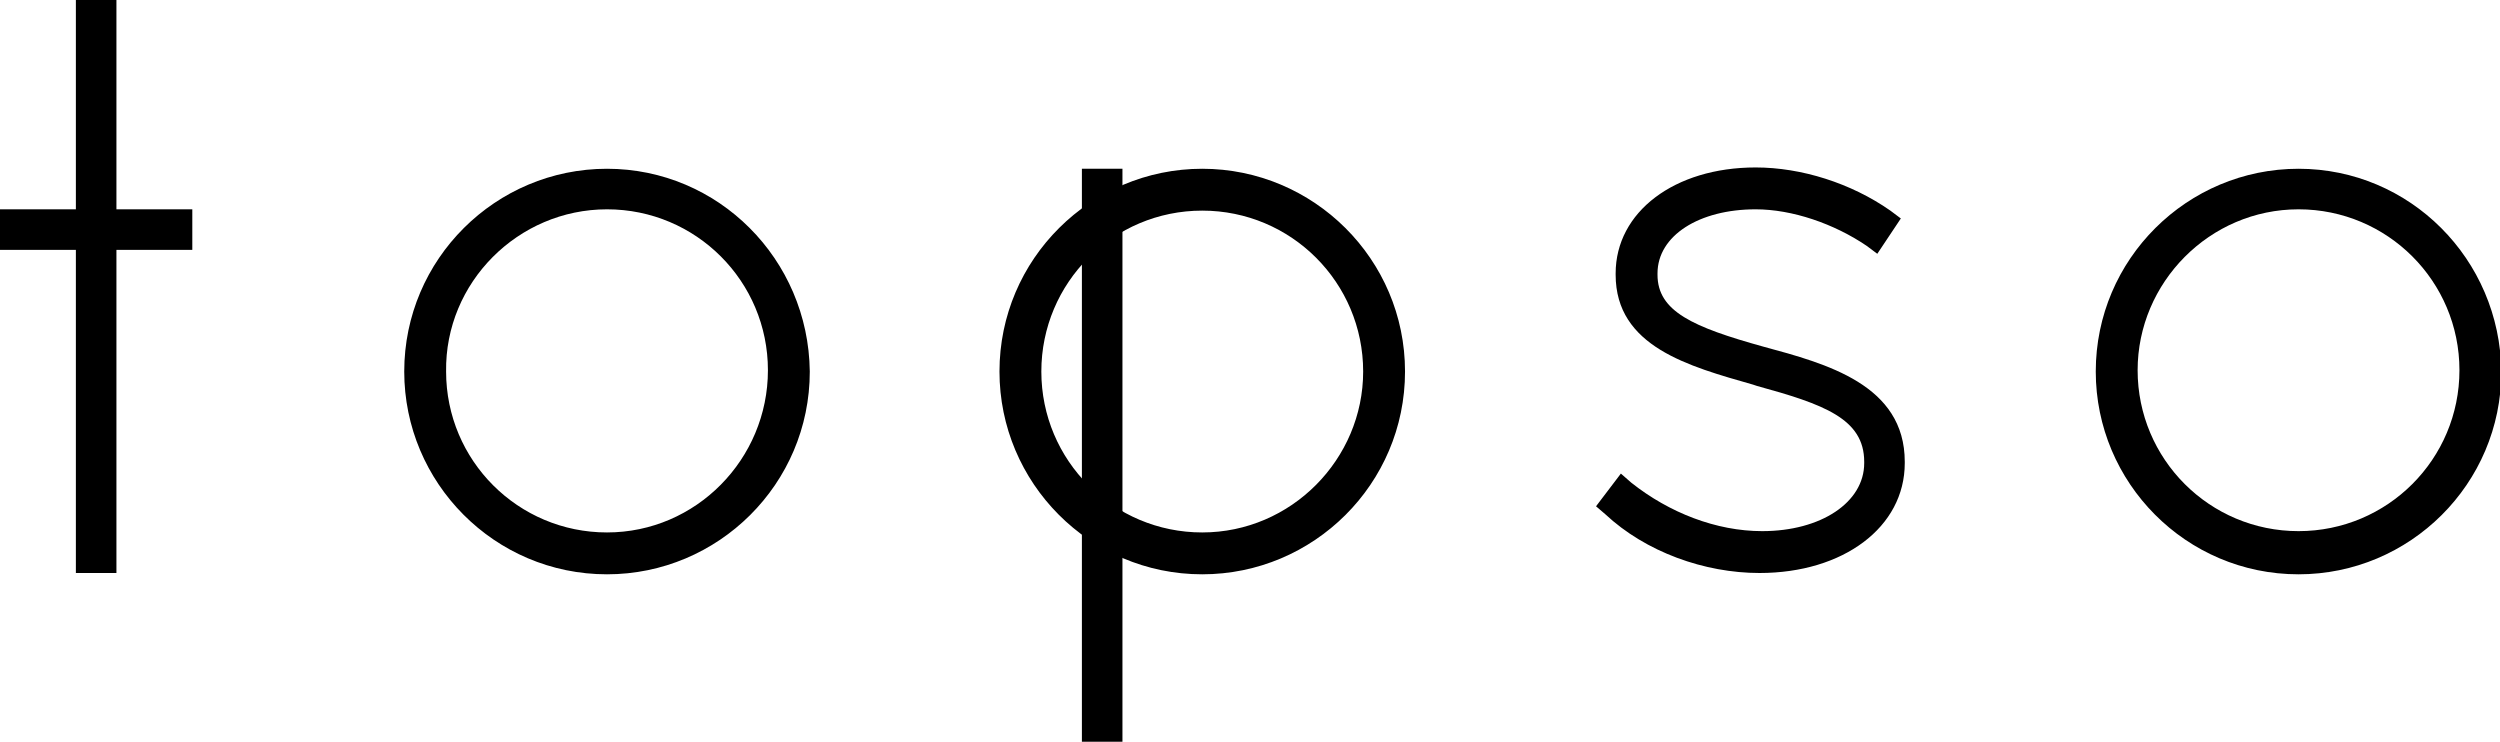 <?xml version="1.0" encoding="utf-8"?>
<!-- Generator: Adobe Illustrator 27.5.0, SVG Export Plug-In . SVG Version: 6.00 Build 0)  -->
<svg version="1.1" id="レイヤー_1" xmlns="http://www.w3.org/2000/svg" xmlns:xlink="http://www.w3.org/1999/xlink" x="0px"
	 y="0px" viewBox="0 0 191.1 56.7" style="enable-background:new 0 0 191.1 56.7;" xml:space="preserve">
<style type="text/css">
	.st0{stroke:#000000;stroke-width:2.835;stroke-miterlimit:10;}
</style>
<g>
	<g>
		<path d="M134.5,43.8c6.4,0,11.1-3.5,11.1-8.4v-0.1c0-5.9-6-7.5-10.8-8.8l0,0c-5.4-1.5-8.1-2.7-8.1-5.5v-0.1c0-2.9,3.2-4.9,7.5-4.9
			c2.8,0,6,1.1,8.5,2.8l0.8,0.6l1.8-2.7l-0.8-0.6c-3-2.1-6.8-3.3-10.3-3.3c-6.2,0-10.7,3.4-10.7,8.1v0.1c0,5.5,5.6,7,10.5,8.4
			l0.3,0.1c5.1,1.4,8.2,2.5,8.2,5.8v0.1c0,3-3.3,5.2-7.8,5.2c-3.5,0-7.1-1.4-10-3.7l-0.8-0.7l-1.9,2.5l0.7,0.6
			C125.8,42.2,130.3,43.8,134.5,43.8z"/>
	</g>
	<path d="M175.7,12.9c-8.5,0-15.5,6.9-15.5,15.5c0,8.5,6.9,15.5,15.5,15.5c8.5,0,15.5-6.9,15.5-15.5
		C191.1,19.8,184.2,12.9,175.7,12.9z M175.7,16c6.8,0,12.3,5.5,12.3,12.3c0,6.8-5.5,12.3-12.3,12.3c-6.8,0-12.3-5.5-12.3-12.3
		C163.4,21.6,168.9,16,175.7,16z"/>
	<path d="M46.4,12.9c-8.5,0-15.5,6.9-15.5,15.5c0,8.5,6.9,15.5,15.5,15.5c8.5,0,15.5-6.9,15.5-15.5C61.8,19.8,54.9,12.9,46.4,12.9z
		 M46.4,40.7c-6.8,0-12.3-5.5-12.3-12.3C34,21.6,39.6,16,46.4,16c6.8,0,12.3,5.5,12.3,12.3C58.7,35.1,53.2,40.7,46.4,40.7z"/>
	<g>
		<path d="M91.9,12.9c-8.5,0-15.5,6.9-15.5,15.5c0,8.5,6.9,15.5,15.5,15.5c8.5,0,15.5-6.9,15.5-15.5
			C107.4,19.8,100.4,12.9,91.9,12.9z M91.9,40.7c-6.8,0-12.3-5.5-12.3-12.3c0-6.8,5.5-12.3,12.3-12.3c6.8,0,12.3,5.5,12.3,12.3
			C104.2,35.1,98.7,40.7,91.9,40.7z"/>
		<rect x="82.7" y="12.9" width="3.1" height="43.8"/>
	</g>
	<g>
		<rect x="5.8" width="3.1" height="43.8"/>
		<rect y="16" width="14.7" height="3.1"/>
	</g>
</g>
</svg>
